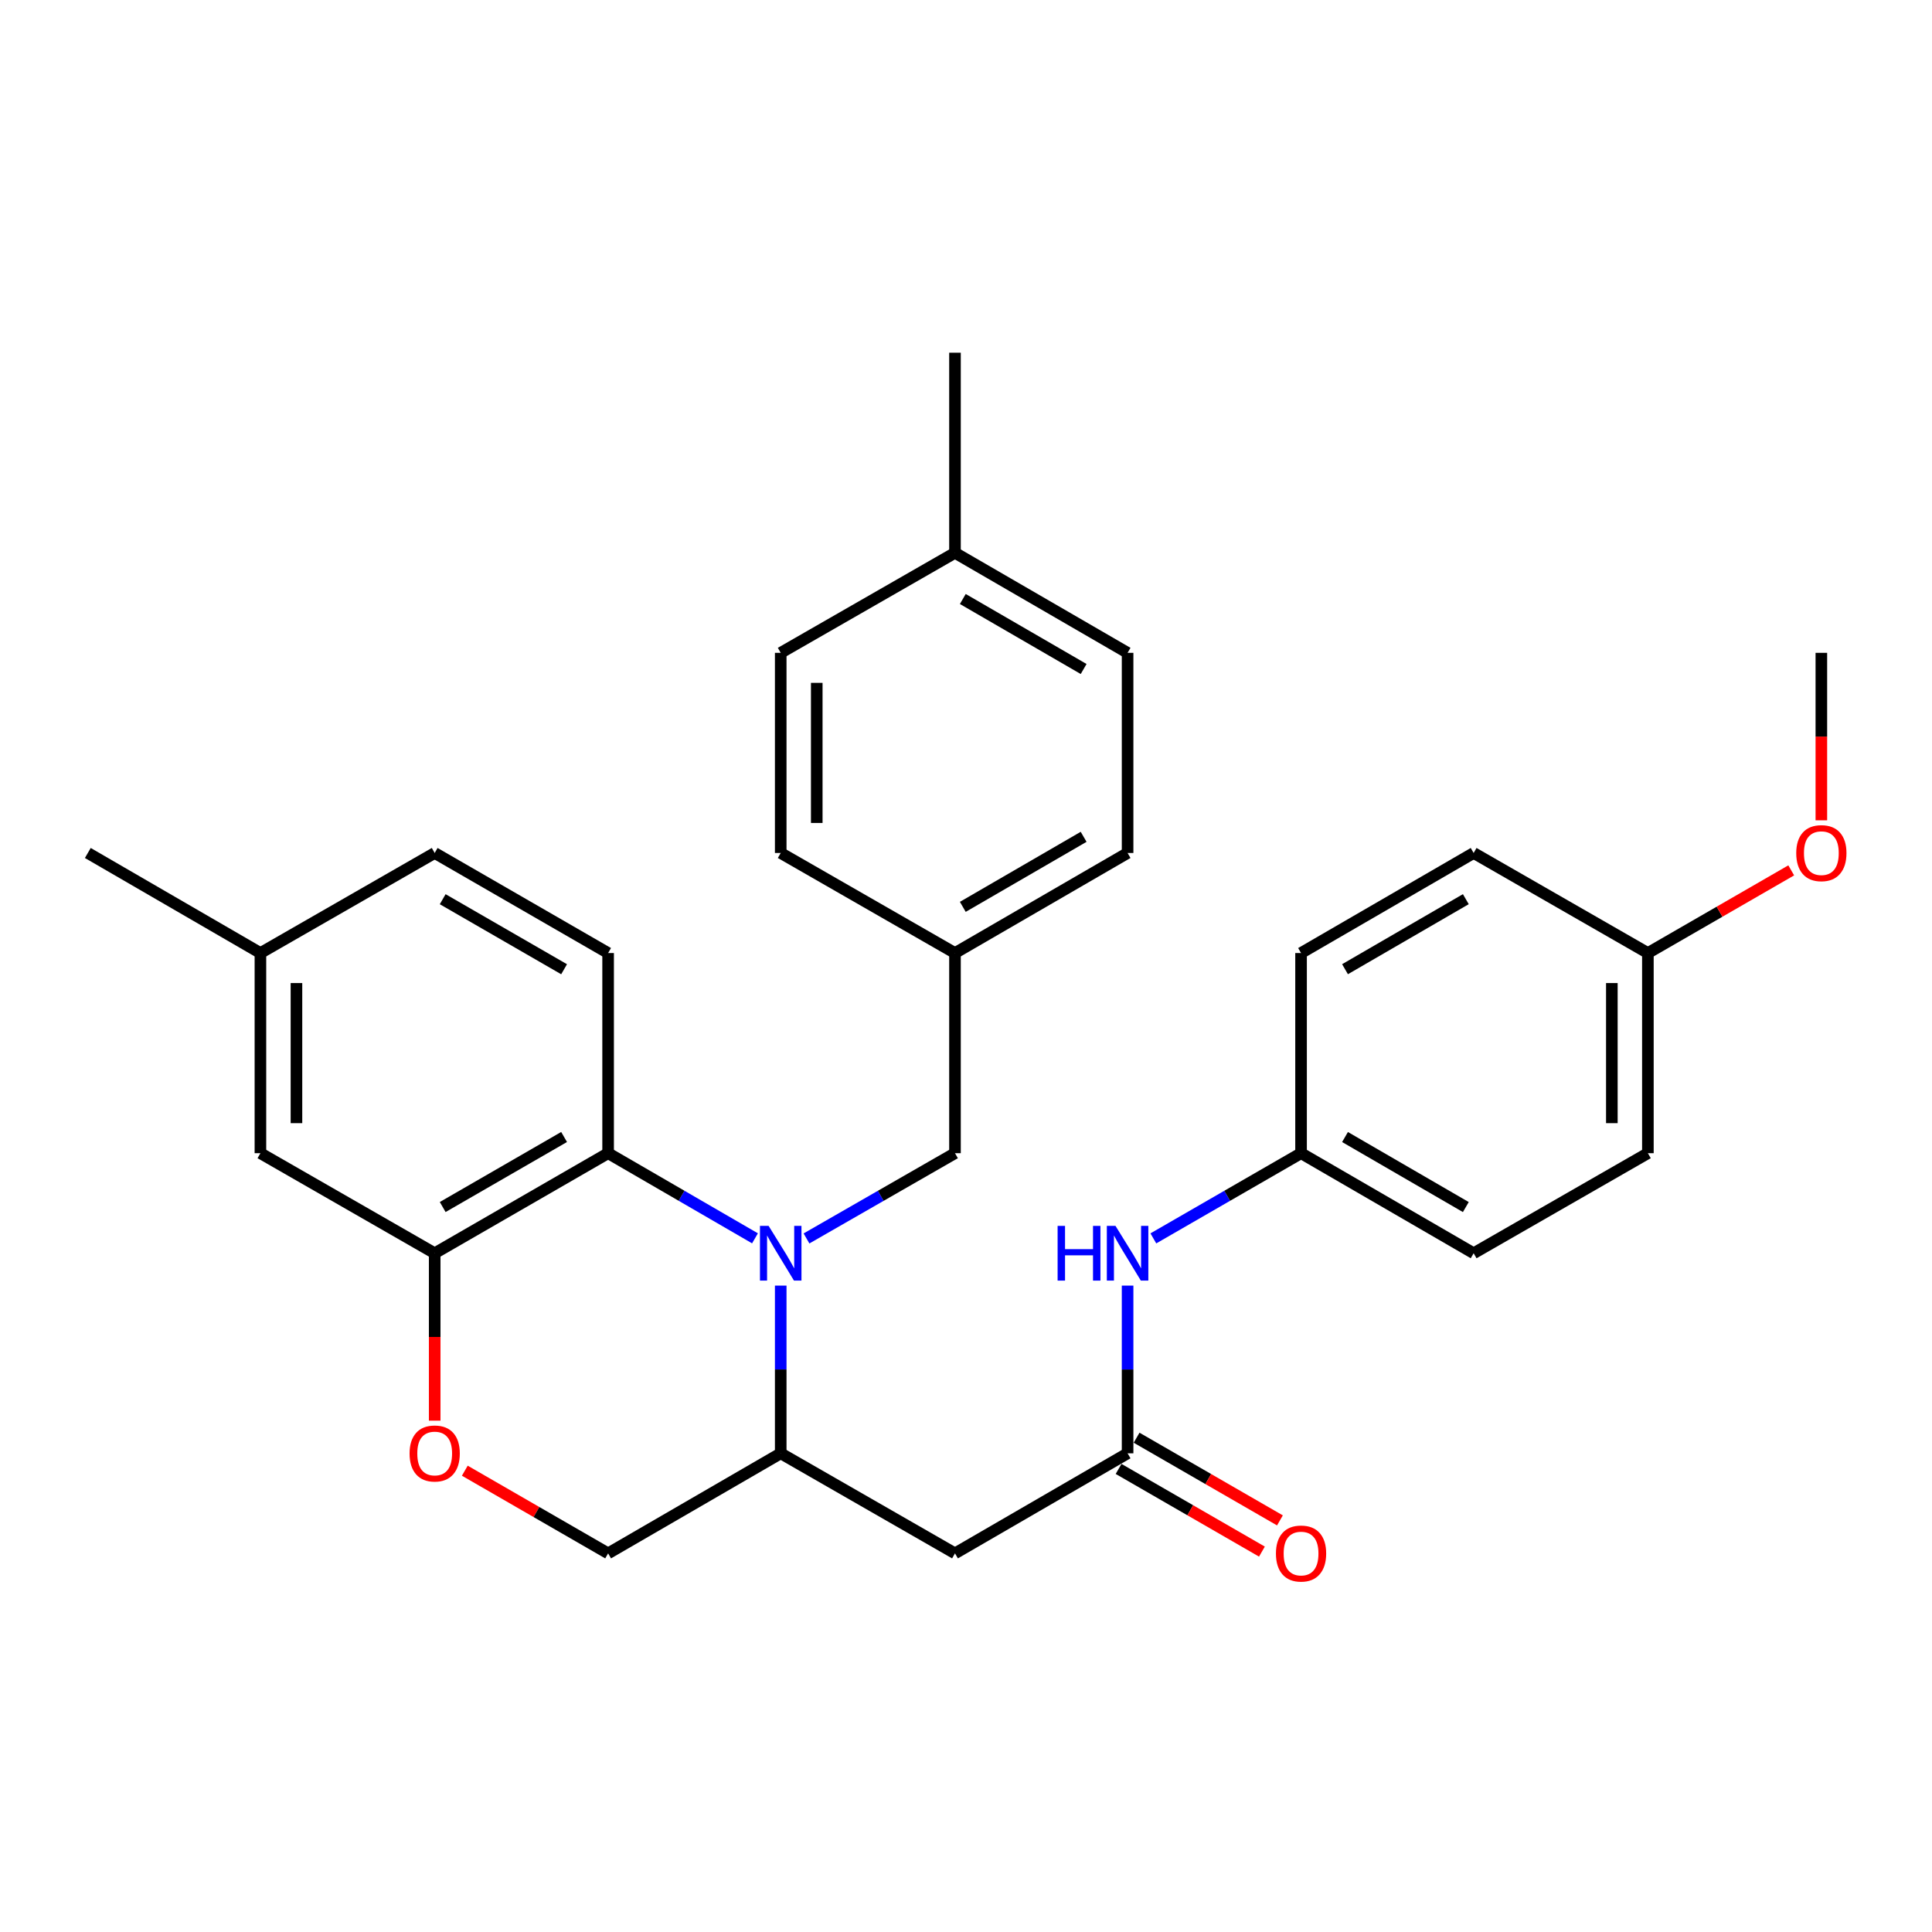 <?xml version='1.0' encoding='iso-8859-1'?>
<svg version='1.1' baseProfile='full'
              xmlns='http://www.w3.org/2000/svg'
                      xmlns:rdkit='http://www.rdkit.org/xml'
                      xmlns:xlink='http://www.w3.org/1999/xlink'
                  xml:space='preserve'
width='1000px' height='1000px' viewBox='0 0 1000 1000'>
<!-- END OF HEADER -->
<rect style='opacity:1.0;fill:#FFFFFF;stroke:none' width='1000' height='1000' x='0' y='0'> </rect>
<path class='bond-0' d='M 390.778,640.956 L 352.768,618.923' style='fill:none;fill-rule:evenodd;stroke:#0000FF;stroke-width:6px;stroke-linecap:butt;stroke-linejoin:miter;stroke-opacity:1' />
<path class='bond-0' d='M 352.768,618.923 L 314.759,596.89' style='fill:none;fill-rule:evenodd;stroke:#000000;stroke-width:6px;stroke-linecap:butt;stroke-linejoin:miter;stroke-opacity:1' />
<path class='bond-1' d='M 404.099,665.427 L 404.099,708.831' style='fill:none;fill-rule:evenodd;stroke:#0000FF;stroke-width:6px;stroke-linecap:butt;stroke-linejoin:miter;stroke-opacity:1' />
<path class='bond-1' d='M 404.099,708.831 L 404.099,752.235' style='fill:none;fill-rule:evenodd;stroke:#000000;stroke-width:6px;stroke-linecap:butt;stroke-linejoin:miter;stroke-opacity:1' />
<path class='bond-6' d='M 417.439,641.019 L 455.869,618.954' style='fill:none;fill-rule:evenodd;stroke:#0000FF;stroke-width:6px;stroke-linecap:butt;stroke-linejoin:miter;stroke-opacity:1' />
<path class='bond-6' d='M 455.869,618.954 L 494.299,596.89' style='fill:none;fill-rule:evenodd;stroke:#000000;stroke-width:6px;stroke-linecap:butt;stroke-linejoin:miter;stroke-opacity:1' />
<path class='bond-2' d='M 314.759,596.89 L 224.994,648.678' style='fill:none;fill-rule:evenodd;stroke:#000000;stroke-width:6px;stroke-linecap:butt;stroke-linejoin:miter;stroke-opacity:1' />
<path class='bond-2' d='M 291.974,588.503 L 229.139,624.755' style='fill:none;fill-rule:evenodd;stroke:#000000;stroke-width:6px;stroke-linecap:butt;stroke-linejoin:miter;stroke-opacity:1' />
<path class='bond-7' d='M 314.759,596.89 L 314.759,493.292' style='fill:none;fill-rule:evenodd;stroke:#000000;stroke-width:6px;stroke-linecap:butt;stroke-linejoin:miter;stroke-opacity:1' />
<path class='bond-3' d='M 404.099,752.235 L 494.299,804.023' style='fill:none;fill-rule:evenodd;stroke:#000000;stroke-width:6px;stroke-linecap:butt;stroke-linejoin:miter;stroke-opacity:1' />
<path class='bond-9' d='M 404.099,752.235 L 314.759,804.023' style='fill:none;fill-rule:evenodd;stroke:#000000;stroke-width:6px;stroke-linecap:butt;stroke-linejoin:miter;stroke-opacity:1' />
<path class='bond-10' d='M 224.994,648.678 L 134.794,596.89' style='fill:none;fill-rule:evenodd;stroke:#000000;stroke-width:6px;stroke-linecap:butt;stroke-linejoin:miter;stroke-opacity:1' />
<path class='bond-30' d='M 224.994,648.678 L 224.994,692.002' style='fill:none;fill-rule:evenodd;stroke:#000000;stroke-width:6px;stroke-linecap:butt;stroke-linejoin:miter;stroke-opacity:1' />
<path class='bond-30' d='M 224.994,692.002 L 224.994,735.326' style='fill:none;fill-rule:evenodd;stroke:#FF0000;stroke-width:6px;stroke-linecap:butt;stroke-linejoin:miter;stroke-opacity:1' />
<path class='bond-4' d='M 494.299,804.023 L 583.639,752.235' style='fill:none;fill-rule:evenodd;stroke:#000000;stroke-width:6px;stroke-linecap:butt;stroke-linejoin:miter;stroke-opacity:1' />
<path class='bond-8' d='M 583.639,752.235 L 583.639,708.831' style='fill:none;fill-rule:evenodd;stroke:#000000;stroke-width:6px;stroke-linecap:butt;stroke-linejoin:miter;stroke-opacity:1' />
<path class='bond-8' d='M 583.639,708.831 L 583.639,665.427' style='fill:none;fill-rule:evenodd;stroke:#0000FF;stroke-width:6px;stroke-linecap:butt;stroke-linejoin:miter;stroke-opacity:1' />
<path class='bond-11' d='M 578.98,760.313 L 616.077,781.711' style='fill:none;fill-rule:evenodd;stroke:#000000;stroke-width:6px;stroke-linecap:butt;stroke-linejoin:miter;stroke-opacity:1' />
<path class='bond-11' d='M 616.077,781.711 L 653.174,803.109' style='fill:none;fill-rule:evenodd;stroke:#FF0000;stroke-width:6px;stroke-linecap:butt;stroke-linejoin:miter;stroke-opacity:1' />
<path class='bond-11' d='M 588.299,744.157 L 625.396,765.554' style='fill:none;fill-rule:evenodd;stroke:#000000;stroke-width:6px;stroke-linecap:butt;stroke-linejoin:miter;stroke-opacity:1' />
<path class='bond-11' d='M 625.396,765.554 L 662.493,786.952' style='fill:none;fill-rule:evenodd;stroke:#FF0000;stroke-width:6px;stroke-linecap:butt;stroke-linejoin:miter;stroke-opacity:1' />
<path class='bond-5' d='M 240.585,761.23 L 277.672,782.627' style='fill:none;fill-rule:evenodd;stroke:#FF0000;stroke-width:6px;stroke-linecap:butt;stroke-linejoin:miter;stroke-opacity:1' />
<path class='bond-5' d='M 277.672,782.627 L 314.759,804.023' style='fill:none;fill-rule:evenodd;stroke:#000000;stroke-width:6px;stroke-linecap:butt;stroke-linejoin:miter;stroke-opacity:1' />
<path class='bond-13' d='M 494.299,596.89 L 494.299,493.292' style='fill:none;fill-rule:evenodd;stroke:#000000;stroke-width:6px;stroke-linecap:butt;stroke-linejoin:miter;stroke-opacity:1' />
<path class='bond-14' d='M 314.759,493.292 L 224.994,441.503' style='fill:none;fill-rule:evenodd;stroke:#000000;stroke-width:6px;stroke-linecap:butt;stroke-linejoin:miter;stroke-opacity:1' />
<path class='bond-14' d='M 291.974,501.679 L 229.139,465.427' style='fill:none;fill-rule:evenodd;stroke:#000000;stroke-width:6px;stroke-linecap:butt;stroke-linejoin:miter;stroke-opacity:1' />
<path class='bond-12' d='M 596.97,640.989 L 635.197,618.939' style='fill:none;fill-rule:evenodd;stroke:#0000FF;stroke-width:6px;stroke-linecap:butt;stroke-linejoin:miter;stroke-opacity:1' />
<path class='bond-12' d='M 635.197,618.939 L 673.425,596.89' style='fill:none;fill-rule:evenodd;stroke:#000000;stroke-width:6px;stroke-linecap:butt;stroke-linejoin:miter;stroke-opacity:1' />
<path class='bond-32' d='M 134.794,596.89 L 134.794,493.292' style='fill:none;fill-rule:evenodd;stroke:#000000;stroke-width:6px;stroke-linecap:butt;stroke-linejoin:miter;stroke-opacity:1' />
<path class='bond-32' d='M 153.446,581.35 L 153.446,508.832' style='fill:none;fill-rule:evenodd;stroke:#000000;stroke-width:6px;stroke-linecap:butt;stroke-linejoin:miter;stroke-opacity:1' />
<path class='bond-18' d='M 673.425,596.89 L 673.425,493.292' style='fill:none;fill-rule:evenodd;stroke:#000000;stroke-width:6px;stroke-linecap:butt;stroke-linejoin:miter;stroke-opacity:1' />
<path class='bond-19' d='M 673.425,596.89 L 762.754,648.678' style='fill:none;fill-rule:evenodd;stroke:#000000;stroke-width:6px;stroke-linecap:butt;stroke-linejoin:miter;stroke-opacity:1' />
<path class='bond-19' d='M 696.179,588.522 L 758.709,624.774' style='fill:none;fill-rule:evenodd;stroke:#000000;stroke-width:6px;stroke-linecap:butt;stroke-linejoin:miter;stroke-opacity:1' />
<path class='bond-20' d='M 494.299,493.292 L 404.099,441.503' style='fill:none;fill-rule:evenodd;stroke:#000000;stroke-width:6px;stroke-linecap:butt;stroke-linejoin:miter;stroke-opacity:1' />
<path class='bond-21' d='M 494.299,493.292 L 583.639,441.503' style='fill:none;fill-rule:evenodd;stroke:#000000;stroke-width:6px;stroke-linecap:butt;stroke-linejoin:miter;stroke-opacity:1' />
<path class='bond-21' d='M 498.346,469.388 L 560.884,433.136' style='fill:none;fill-rule:evenodd;stroke:#000000;stroke-width:6px;stroke-linecap:butt;stroke-linejoin:miter;stroke-opacity:1' />
<path class='bond-15' d='M 224.994,441.503 L 134.794,493.292' style='fill:none;fill-rule:evenodd;stroke:#000000;stroke-width:6px;stroke-linecap:butt;stroke-linejoin:miter;stroke-opacity:1' />
<path class='bond-27' d='M 134.794,493.292 L 45.455,441.503' style='fill:none;fill-rule:evenodd;stroke:#000000;stroke-width:6px;stroke-linecap:butt;stroke-linejoin:miter;stroke-opacity:1' />
<path class='bond-16' d='M 852.944,493.292 L 852.944,596.89' style='fill:none;fill-rule:evenodd;stroke:#000000;stroke-width:6px;stroke-linecap:butt;stroke-linejoin:miter;stroke-opacity:1' />
<path class='bond-16' d='M 834.292,508.832 L 834.292,581.35' style='fill:none;fill-rule:evenodd;stroke:#000000;stroke-width:6px;stroke-linecap:butt;stroke-linejoin:miter;stroke-opacity:1' />
<path class='bond-26' d='M 852.944,493.292 L 890.041,471.894' style='fill:none;fill-rule:evenodd;stroke:#000000;stroke-width:6px;stroke-linecap:butt;stroke-linejoin:miter;stroke-opacity:1' />
<path class='bond-26' d='M 890.041,471.894 L 927.138,450.497' style='fill:none;fill-rule:evenodd;stroke:#FF0000;stroke-width:6px;stroke-linecap:butt;stroke-linejoin:miter;stroke-opacity:1' />
<path class='bond-33' d='M 852.944,493.292 L 762.754,441.503' style='fill:none;fill-rule:evenodd;stroke:#000000;stroke-width:6px;stroke-linecap:butt;stroke-linejoin:miter;stroke-opacity:1' />
<path class='bond-17' d='M 494.299,286.138 L 583.639,337.906' style='fill:none;fill-rule:evenodd;stroke:#000000;stroke-width:6px;stroke-linecap:butt;stroke-linejoin:miter;stroke-opacity:1' />
<path class='bond-17' d='M 498.349,310.041 L 560.887,346.278' style='fill:none;fill-rule:evenodd;stroke:#000000;stroke-width:6px;stroke-linecap:butt;stroke-linejoin:miter;stroke-opacity:1' />
<path class='bond-28' d='M 494.299,286.138 L 494.299,182.561' style='fill:none;fill-rule:evenodd;stroke:#000000;stroke-width:6px;stroke-linecap:butt;stroke-linejoin:miter;stroke-opacity:1' />
<path class='bond-31' d='M 494.299,286.138 L 404.099,337.906' style='fill:none;fill-rule:evenodd;stroke:#000000;stroke-width:6px;stroke-linecap:butt;stroke-linejoin:miter;stroke-opacity:1' />
<path class='bond-23' d='M 673.425,493.292 L 762.754,441.503' style='fill:none;fill-rule:evenodd;stroke:#000000;stroke-width:6px;stroke-linecap:butt;stroke-linejoin:miter;stroke-opacity:1' />
<path class='bond-23' d='M 696.179,501.66 L 758.709,465.408' style='fill:none;fill-rule:evenodd;stroke:#000000;stroke-width:6px;stroke-linecap:butt;stroke-linejoin:miter;stroke-opacity:1' />
<path class='bond-22' d='M 762.754,648.678 L 852.944,596.89' style='fill:none;fill-rule:evenodd;stroke:#000000;stroke-width:6px;stroke-linecap:butt;stroke-linejoin:miter;stroke-opacity:1' />
<path class='bond-25' d='M 404.099,441.503 L 404.099,337.906' style='fill:none;fill-rule:evenodd;stroke:#000000;stroke-width:6px;stroke-linecap:butt;stroke-linejoin:miter;stroke-opacity:1' />
<path class='bond-25' d='M 422.751,425.964 L 422.751,353.445' style='fill:none;fill-rule:evenodd;stroke:#000000;stroke-width:6px;stroke-linecap:butt;stroke-linejoin:miter;stroke-opacity:1' />
<path class='bond-24' d='M 583.639,441.503 L 583.639,337.906' style='fill:none;fill-rule:evenodd;stroke:#000000;stroke-width:6px;stroke-linecap:butt;stroke-linejoin:miter;stroke-opacity:1' />
<path class='bond-29' d='M 942.729,424.594 L 942.729,381.25' style='fill:none;fill-rule:evenodd;stroke:#FF0000;stroke-width:6px;stroke-linecap:butt;stroke-linejoin:miter;stroke-opacity:1' />
<path class='bond-29' d='M 942.729,381.25 L 942.729,337.906' style='fill:none;fill-rule:evenodd;stroke:#000000;stroke-width:6px;stroke-linecap:butt;stroke-linejoin:miter;stroke-opacity:1' />
<path  class='atom-0' d='M 397.839 634.518
L 407.119 649.518
Q 408.039 650.998, 409.519 653.678
Q 410.999 656.358, 411.079 656.518
L 411.079 634.518
L 414.839 634.518
L 414.839 662.838
L 410.959 662.838
L 400.999 646.438
Q 399.839 644.518, 398.599 642.318
Q 397.399 640.118, 397.039 639.438
L 397.039 662.838
L 393.359 662.838
L 393.359 634.518
L 397.839 634.518
' fill='#0000FF'/>
<path  class='atom-6' d='M 211.994 752.315
Q 211.994 745.515, 215.354 741.715
Q 218.714 737.915, 224.994 737.915
Q 231.274 737.915, 234.634 741.715
Q 237.994 745.515, 237.994 752.315
Q 237.994 759.195, 234.594 763.115
Q 231.194 766.995, 224.994 766.995
Q 218.754 766.995, 215.354 763.115
Q 211.994 759.235, 211.994 752.315
M 224.994 763.795
Q 229.314 763.795, 231.634 760.915
Q 233.994 757.995, 233.994 752.315
Q 233.994 746.755, 231.634 743.955
Q 229.314 741.115, 224.994 741.115
Q 220.674 741.115, 218.314 743.915
Q 215.994 746.715, 215.994 752.315
Q 215.994 758.035, 218.314 760.915
Q 220.674 763.795, 224.994 763.795
' fill='#FF0000'/>
<path  class='atom-9' d='M 547.419 634.518
L 551.259 634.518
L 551.259 646.558
L 565.739 646.558
L 565.739 634.518
L 569.579 634.518
L 569.579 662.838
L 565.739 662.838
L 565.739 649.758
L 551.259 649.758
L 551.259 662.838
L 547.419 662.838
L 547.419 634.518
' fill='#0000FF'/>
<path  class='atom-9' d='M 577.379 634.518
L 586.659 649.518
Q 587.579 650.998, 589.059 653.678
Q 590.539 656.358, 590.619 656.518
L 590.619 634.518
L 594.379 634.518
L 594.379 662.838
L 590.499 662.838
L 580.539 646.438
Q 579.379 644.518, 578.139 642.318
Q 576.939 640.118, 576.579 639.438
L 576.579 662.838
L 572.899 662.838
L 572.899 634.518
L 577.379 634.518
' fill='#0000FF'/>
<path  class='atom-12' d='M 660.425 804.103
Q 660.425 797.303, 663.785 793.503
Q 667.145 789.703, 673.425 789.703
Q 679.705 789.703, 683.065 793.503
Q 686.425 797.303, 686.425 804.103
Q 686.425 810.983, 683.025 814.903
Q 679.625 818.783, 673.425 818.783
Q 667.185 818.783, 663.785 814.903
Q 660.425 811.023, 660.425 804.103
M 673.425 815.583
Q 677.745 815.583, 680.065 812.703
Q 682.425 809.783, 682.425 804.103
Q 682.425 798.543, 680.065 795.743
Q 677.745 792.903, 673.425 792.903
Q 669.105 792.903, 666.745 795.703
Q 664.425 798.503, 664.425 804.103
Q 664.425 809.823, 666.745 812.703
Q 669.105 815.583, 673.425 815.583
' fill='#FF0000'/>
<path  class='atom-27' d='M 929.729 441.583
Q 929.729 434.783, 933.089 430.983
Q 936.449 427.183, 942.729 427.183
Q 949.009 427.183, 952.369 430.983
Q 955.729 434.783, 955.729 441.583
Q 955.729 448.463, 952.329 452.383
Q 948.929 456.263, 942.729 456.263
Q 936.489 456.263, 933.089 452.383
Q 929.729 448.503, 929.729 441.583
M 942.729 453.063
Q 947.049 453.063, 949.369 450.183
Q 951.729 447.263, 951.729 441.583
Q 951.729 436.023, 949.369 433.223
Q 947.049 430.383, 942.729 430.383
Q 938.409 430.383, 936.049 433.183
Q 933.729 435.983, 933.729 441.583
Q 933.729 447.303, 936.049 450.183
Q 938.409 453.063, 942.729 453.063
' fill='#FF0000'/>
</svg>
